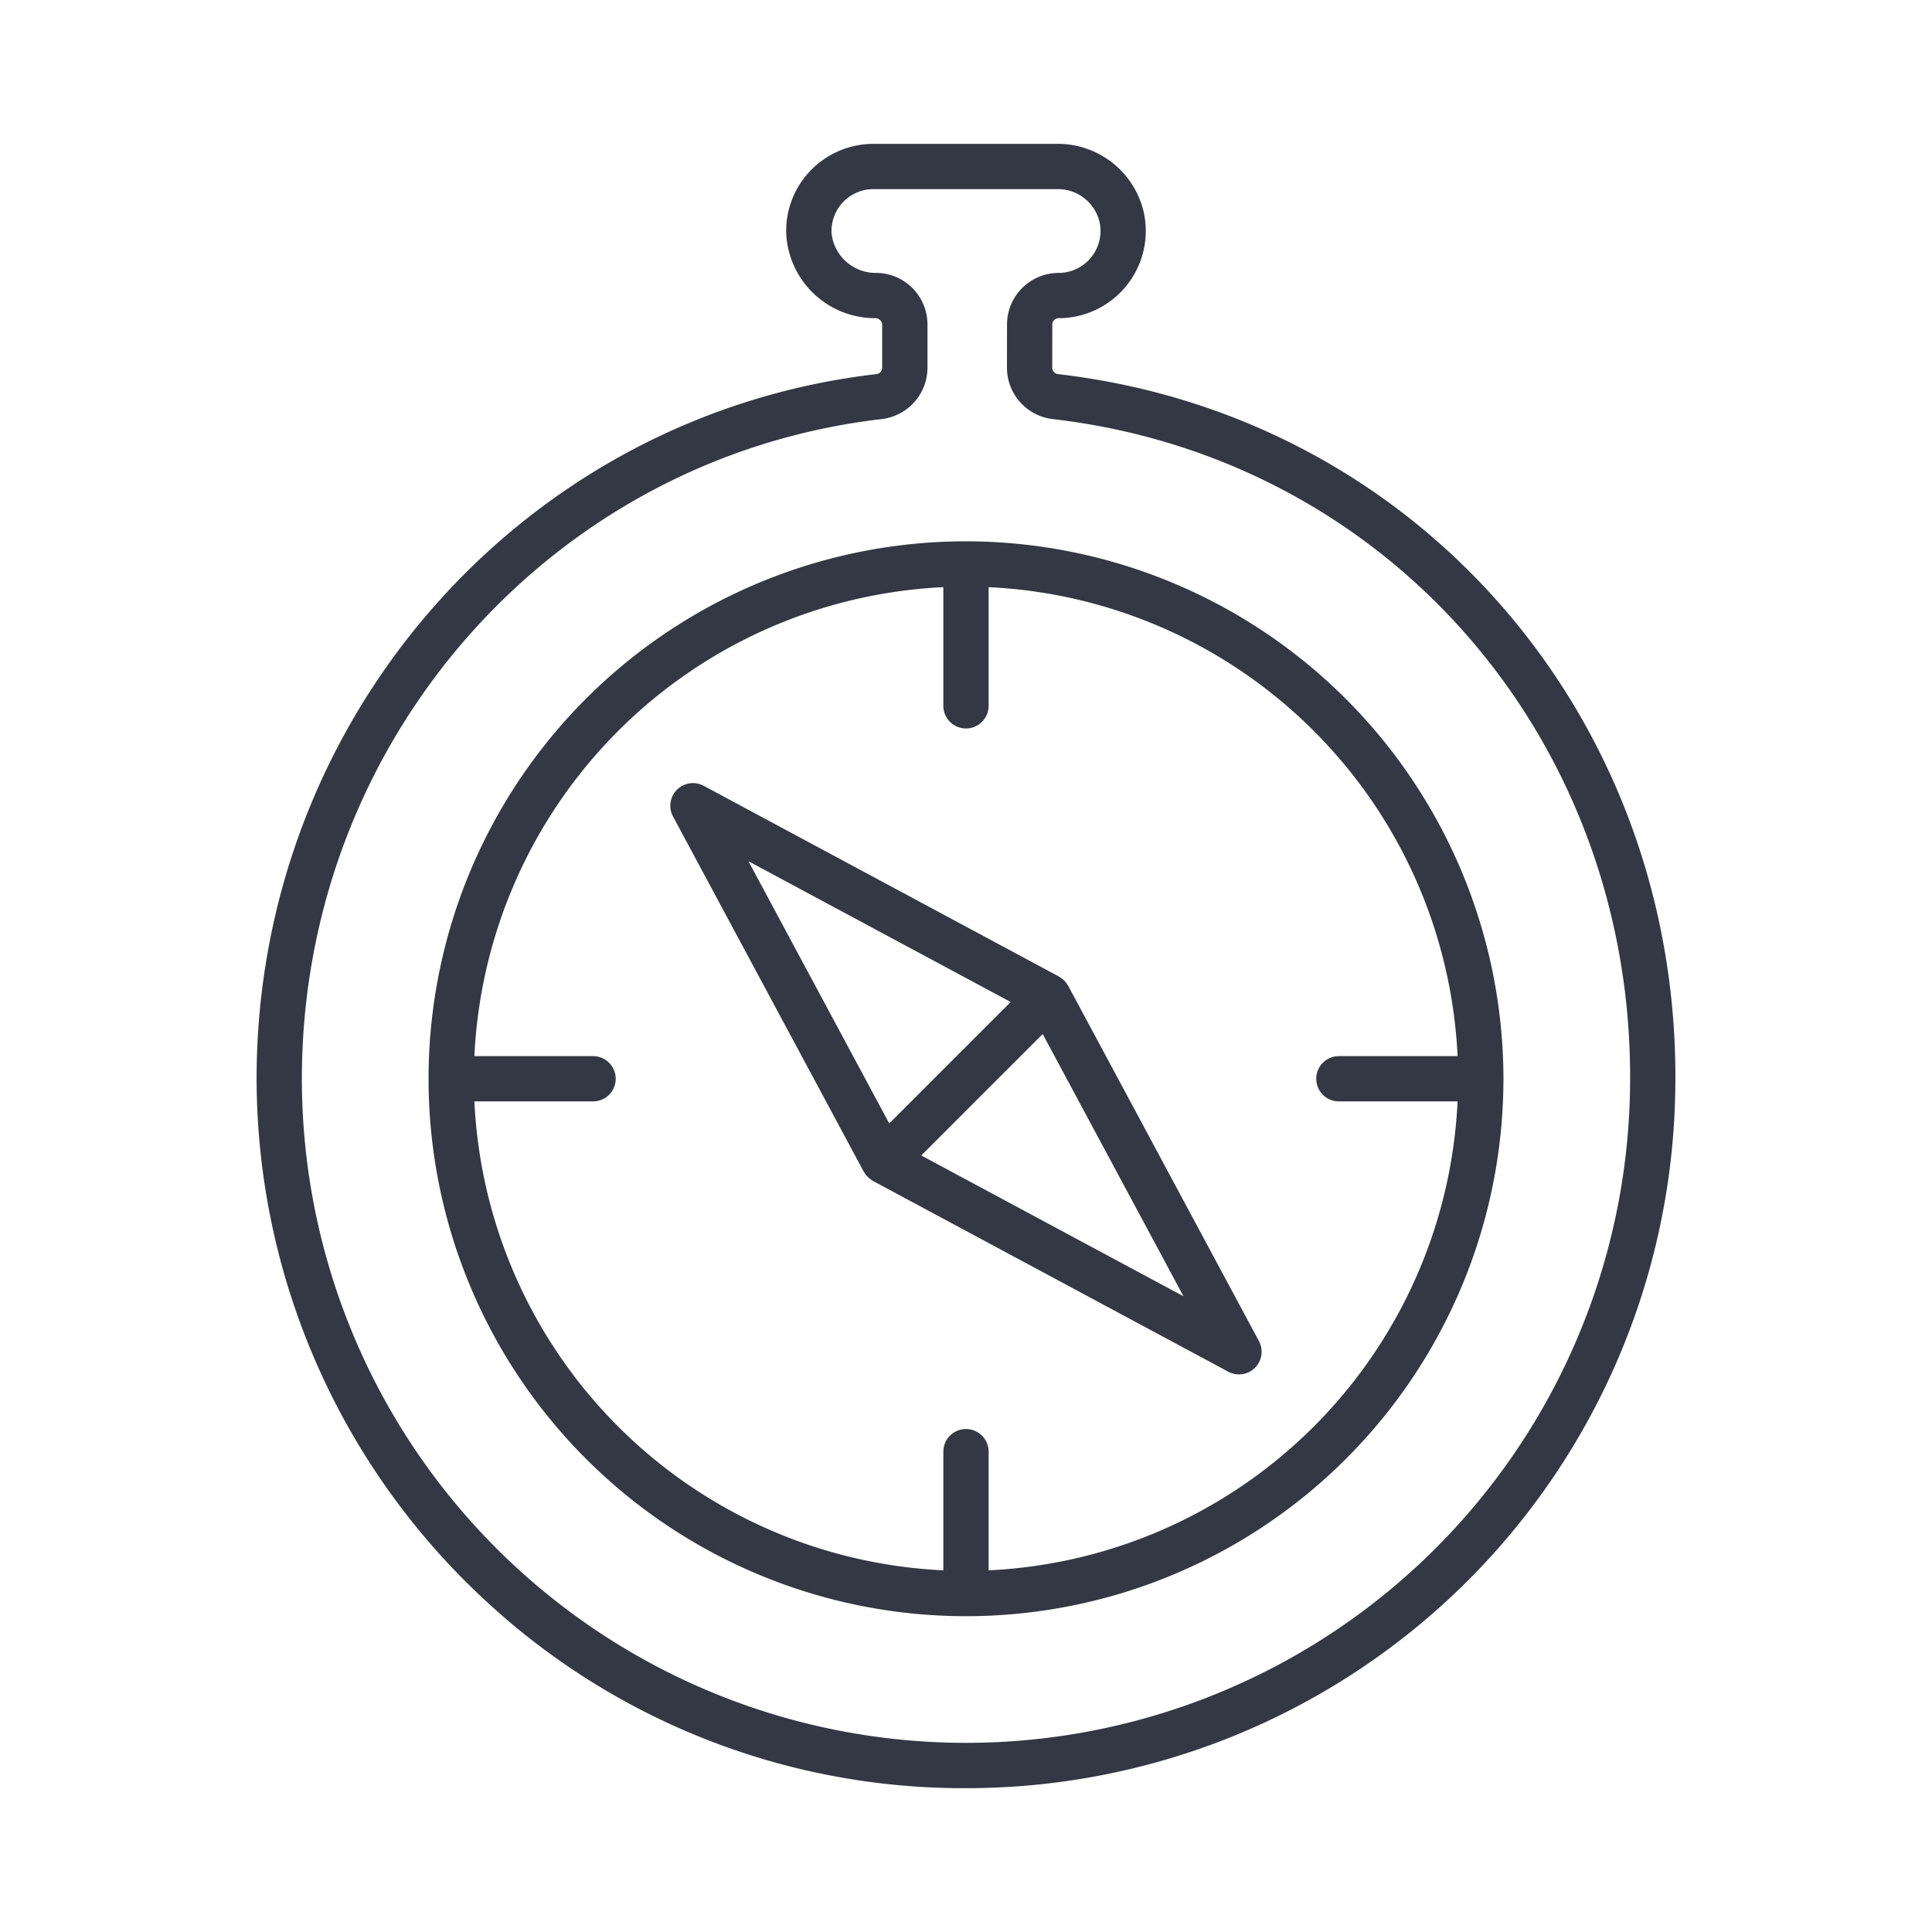 <svg id="Layer_1" data-name="Layer 1" xmlns="http://www.w3.org/2000/svg" viewBox="0 0 128 128">
  <defs>
    <style>
      .cls-1 {
        fill: #343844;
      }
    </style>
  </defs>
  <path class="cls-1" d="M63.999,35.863A35.607,35.607,0,1,0,99.607,71.471,35.648,35.648,0,0,0,63.999,35.863Zm1.5,68.176V96.177a1.5,1.5,0,0,0-3,0v7.862A32.647,32.647,0,0,1,31.43,72.971h7.862a1.5,1.5,0,0,0,0-3H31.43A32.647,32.647,0,0,1,62.499,38.901v7.862a1.5,1.5,0,0,0,3,0V38.901A32.647,32.647,0,0,1,96.569,69.971H88.705a1.5,1.5,0,0,0,0,3h7.863A32.647,32.647,0,0,1,65.499,104.039ZM70.77,65.31c-.013-.025-.033-.044-.048-.068a1.485,1.485,0,0,0-.487-.491c-.026-.017-.049-.038-.076-.053L46.62,52.061A1.5,1.5,0,0,0,44.589,54.092L57.227,77.63c.014.026.034.046.049.07a1.487,1.487,0,0,0,.104.148,1.47,1.47,0,0,0,.113.127,1.488,1.488,0,0,0,.275.217c.024.015.045.035.07.049L81.376,90.879a1.5,1.5,0,0,0,2.031-2.031ZM66.96,66.386l-8.046,8.045L49.587,57.059Zm-5.924,10.167,4.022-4.023,4.023-4.022,9.328,17.372Zm9.078-51.766a.43.43,0,0,1-.401-.415l.005-2.878a.415.415,0,0,1,.415-.413,5.78,5.78,0,0,0,5.655-6.964A5.84,5.84,0,0,0,70.02,9.53H57.864A5.803,5.803,0,0,0,53.673,11.33a5.73,5.73,0,0,0-1.576,4.282,5.893,5.893,0,0,0,5.868,5.467.462.462,0,0,1,.482.416v2.877a.432.432,0,0,1-.403.416C34.646,27.512,17,47.581,17,71.471a47.167,47.167,0,0,0,14.936,34.363,46.538,46.538,0,0,0,32.022,12.637q1.677,0,3.371-.117a46.936,46.936,0,0,0,43.607-44.475C112.192,48.742,94.642,27.637,70.114,24.788Zm37.826,48.941A43.999,43.999,0,0,1,20,71.471C20,49.103,36.505,30.316,58.392,27.768a3.435,3.435,0,0,0,3.056-3.396V21.495a3.419,3.419,0,0,0-3.199-3.408c-.047-.004-.095-.007-.143-.007a2.942,2.942,0,0,1-3.013-2.625A2.775,2.775,0,0,1,57.864,12.53H70.02a2.833,2.833,0,0,1,2.828,2.182,2.781,2.781,0,0,1-2.715,3.37,3.419,3.419,0,0,0-3.415,3.409l-.005,2.877a3.431,3.431,0,0,0,3.056,3.4C92.705,30.432,109.115,50.191,107.941,73.728Z"/>
</svg>
